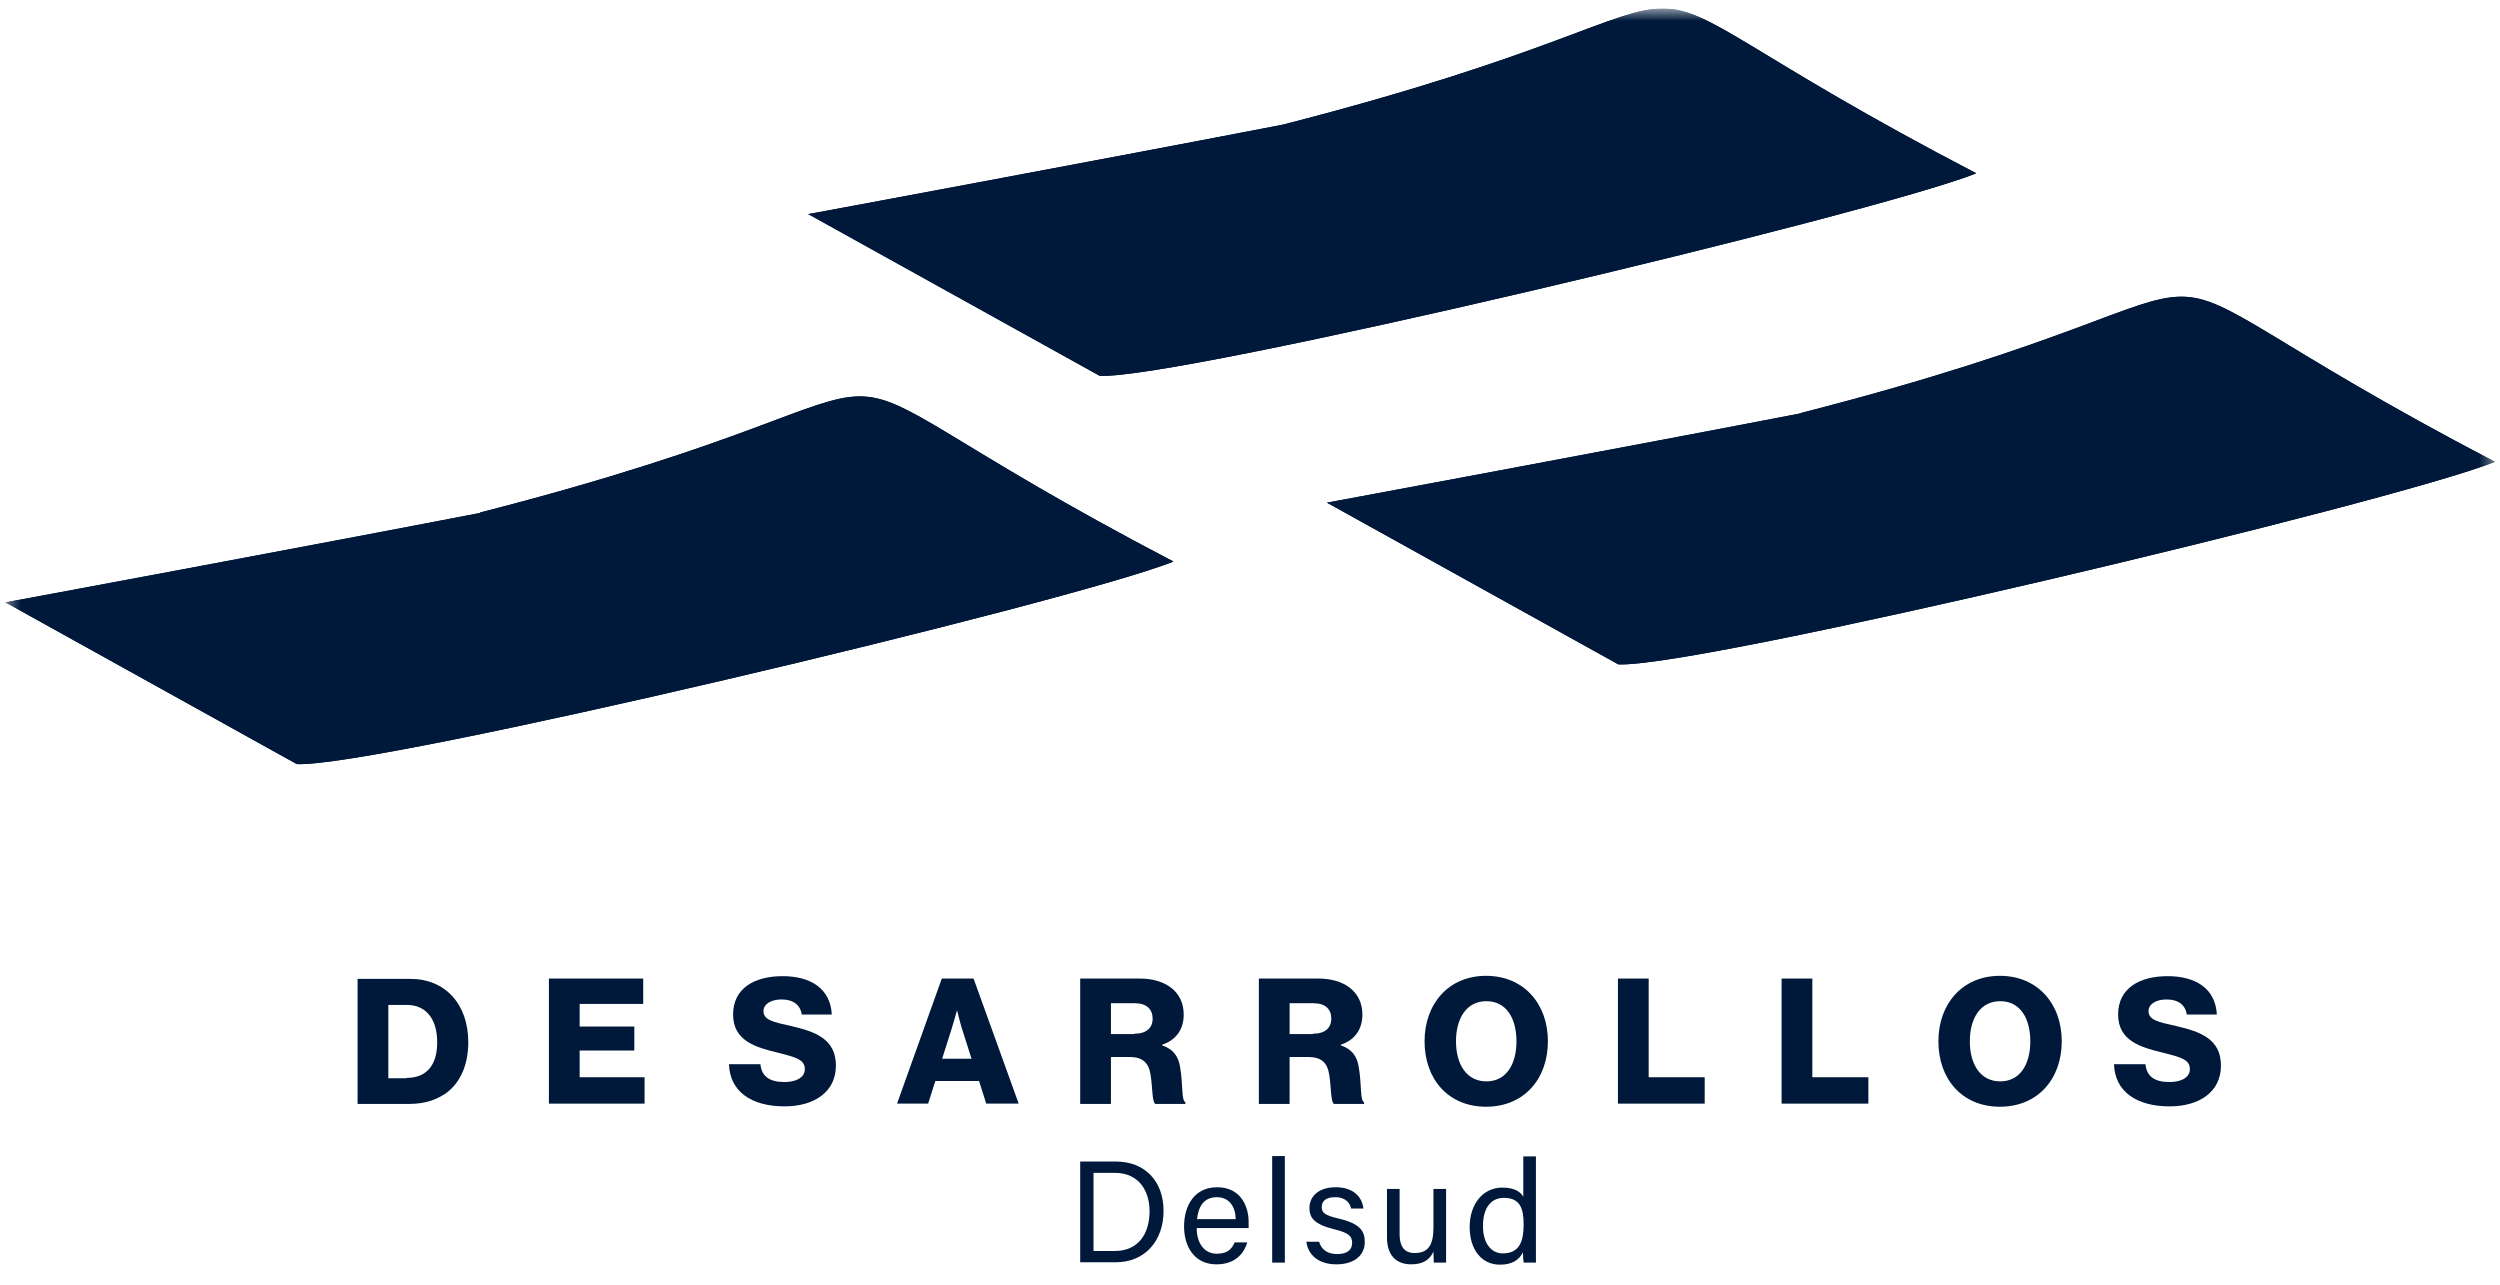 <svg width="181" height="93" viewBox="0 0 181 93" fill="none" xmlns="http://www.w3.org/2000/svg">
<g clip-path="url(#clip0_609_32914)">
<g clip-path="url(#clip1_609_32914)">
<g clip-path="url(#clip2_609_32914)">
<mask id="mask0_609_32914" style="mask-type:luminance" maskUnits="userSpaceOnUse" x="0" y="0" width="181" height="93">
<path d="M180.635 0.615H0.365V92.651H180.635V0.615Z" fill="white"/>
</mask>
<g mask="url(#mask0_609_32914)">
<path d="M25.864 70.871H29.723C32.221 70.871 33.903 72.682 33.903 75.46C33.903 77.048 33.359 78.338 32.345 79.107C31.628 79.628 30.737 79.926 29.599 79.926H25.889V70.871H25.864ZM29.426 78.041C30.886 78.041 31.653 77.123 31.653 75.46C31.653 73.798 30.861 72.757 29.451 72.757H28.115V78.065H29.426V78.041Z" fill="#00193A"/>
<path d="M39.741 70.848H46.568V72.684H41.967V74.321H45.925V76.058H41.967V77.992H46.667V79.903H39.741V70.848Z" fill="#00193A"/>
<path d="M52.802 77.05H55.053C55.152 77.967 55.746 78.339 56.809 78.339C57.551 78.339 58.269 78.067 58.269 77.397C58.269 76.678 57.527 76.529 56.29 76.206C54.732 75.834 53.075 75.363 53.075 73.453C53.075 71.542 54.633 70.674 56.661 70.674C58.689 70.674 60.124 71.567 60.223 73.453H58.046C57.947 72.758 57.428 72.361 56.587 72.361C55.795 72.361 55.276 72.708 55.276 73.204C55.276 73.849 55.968 73.998 57.329 74.296C59.011 74.693 60.52 75.214 60.52 77.149C60.52 79.084 58.912 80.101 56.809 80.101C54.41 80.101 52.827 79.034 52.778 77.025" fill="#00193A"/>
<path d="M68.186 70.848H70.487L73.752 79.903H71.402L70.883 78.266H67.717L67.197 79.903H64.946L68.186 70.848ZM70.338 76.653L69.646 74.47C69.498 73.999 69.3 73.18 69.3 73.18H69.275C69.275 73.18 69.052 73.999 68.904 74.47L68.211 76.653H70.338Z" fill="#00193A"/>
<path d="M78.206 70.848H82.535C84.34 70.848 85.701 71.766 85.701 73.453C85.701 74.495 85.181 75.288 84.142 75.636V75.685C84.934 75.958 85.33 76.454 85.454 77.347C85.652 78.538 85.528 79.68 85.825 79.803V79.927H83.648C83.4 79.779 83.45 78.712 83.301 77.819C83.178 76.975 82.757 76.529 81.793 76.529H80.432V79.927H78.206V70.873V70.848ZM82.115 74.842C83.005 74.842 83.45 74.42 83.45 73.75C83.45 73.081 83.03 72.634 82.164 72.634H80.432V74.867H82.115V74.842Z" fill="#00193A"/>
<path d="M91.142 70.848H95.47C97.276 70.848 98.637 71.766 98.637 73.453C98.637 74.495 98.117 75.288 97.078 75.636V75.685C97.87 75.958 98.266 76.454 98.389 77.347C98.587 78.538 98.463 79.68 98.76 79.803V79.927H96.584C96.336 79.779 96.385 78.712 96.237 77.819C96.114 76.975 95.693 76.529 94.729 76.529H93.368V79.927H91.142V70.873V70.848ZM95.05 74.842C95.94 74.842 96.385 74.42 96.385 73.75C96.385 73.081 95.966 72.634 95.099 72.634H93.368V74.867H95.05V74.842Z" fill="#00193A"/>
<path d="M103.138 75.389C103.138 72.685 104.869 70.65 107.591 70.65C110.311 70.65 112.068 72.66 112.068 75.389C112.068 78.118 110.336 80.127 107.591 80.127C104.845 80.127 103.138 78.118 103.138 75.389ZM109.792 75.389C109.792 73.751 109.075 72.486 107.615 72.486C106.156 72.486 105.414 73.751 105.414 75.389C105.414 77.026 106.156 78.291 107.615 78.291C109.075 78.291 109.792 77.026 109.792 75.389Z" fill="#00193A"/>
<path d="M117.138 70.848H119.364V77.992H123.42V79.903H117.138V70.848Z" fill="#00193A"/>
<path d="M128.987 70.848H131.213V77.992H135.27V79.903H128.987V70.848Z" fill="#00193A"/>
<path d="M140.34 75.389C140.34 72.685 142.072 70.65 144.793 70.65C147.514 70.65 149.27 72.66 149.27 75.389C149.27 78.118 147.538 80.127 144.793 80.127C142.047 80.127 140.34 78.118 140.34 75.389ZM146.994 75.389C146.994 73.751 146.277 72.486 144.817 72.486C143.358 72.486 142.616 73.751 142.616 75.389C142.616 77.026 143.358 78.291 144.817 78.291C146.277 78.291 146.994 77.026 146.994 75.389Z" fill="#00193A"/>
<path d="M153.079 77.05H155.33C155.429 77.967 156.023 78.339 157.086 78.339C157.829 78.339 158.546 78.067 158.546 77.397C158.546 76.678 157.804 76.529 156.567 76.206C155.008 75.834 153.351 75.363 153.351 73.453C153.351 71.542 154.909 70.674 156.938 70.674C158.966 70.674 160.401 71.567 160.5 73.453H158.323C158.224 72.758 157.705 72.361 156.863 72.361C156.072 72.361 155.553 72.708 155.553 73.204C155.553 73.849 156.245 73.998 157.606 74.296C159.288 74.693 160.797 75.214 160.797 77.149C160.797 79.084 159.189 80.101 157.086 80.101C154.687 80.101 153.104 79.034 153.054 77.025" fill="#00193A"/>
<path d="M78.206 84.096H80.803C82.856 84.096 84.241 85.485 84.241 87.668C84.241 89.851 82.881 91.389 80.778 91.389H78.206V84.096ZM79.171 90.571H80.704C82.411 90.571 83.228 89.33 83.228 87.693C83.228 86.254 82.485 84.915 80.704 84.915H79.171V90.571Z" fill="#00193A"/>
<path d="M86.641 88.91C86.641 90.001 87.185 90.77 88.1 90.77C88.941 90.77 89.213 90.348 89.387 89.951H90.302C90.104 90.621 89.535 91.539 88.075 91.539C86.418 91.539 85.726 90.175 85.726 88.81C85.726 87.223 86.517 85.957 88.125 85.957C89.832 85.957 90.401 87.347 90.401 88.463C90.401 88.637 90.401 88.761 90.401 88.91H86.665H86.641ZM89.46 88.264C89.46 87.396 89.016 86.677 88.1 86.677C87.185 86.677 86.765 87.322 86.665 88.264H89.46Z" fill="#00193A"/>
<path d="M93.022 83.699H92.106V91.414H93.022V83.699Z" fill="#00193A"/>
<path d="M95.495 89.877C95.644 90.448 96.089 90.795 96.806 90.795C97.598 90.795 97.895 90.448 97.895 89.976C97.895 89.505 97.648 89.257 96.633 89.009C95.125 88.637 94.803 88.165 94.803 87.446C94.803 86.726 95.347 85.957 96.708 85.957C98.068 85.957 98.637 86.751 98.711 87.496H97.82C97.747 87.148 97.474 86.677 96.658 86.677C95.916 86.677 95.694 87.024 95.694 87.396C95.694 87.793 95.916 87.992 96.881 88.215C98.488 88.587 98.81 89.133 98.81 89.927C98.81 90.869 98.068 91.539 96.757 91.539C95.446 91.539 94.704 90.845 94.58 89.902H95.495V89.877Z" fill="#00193A"/>
<path d="M104.697 89.851C104.697 90.372 104.697 91.092 104.697 91.414H103.806C103.806 91.265 103.782 90.943 103.782 90.62C103.509 91.216 103.014 91.538 102.174 91.538C101.283 91.538 100.417 91.092 100.417 89.578V86.08H101.332V89.38C101.332 90.074 101.555 90.719 102.421 90.719C103.385 90.719 103.782 90.174 103.782 88.859V86.08H104.697V89.851Z" fill="#00193A"/>
<path d="M111.201 83.699V89.901C111.201 90.397 111.201 90.893 111.201 91.414H110.311C110.286 91.266 110.261 90.869 110.261 90.67C109.989 91.216 109.469 91.563 108.604 91.563C107.244 91.563 106.403 90.447 106.403 88.834C106.403 87.222 107.318 85.981 108.777 85.981C109.717 85.981 110.138 86.354 110.286 86.651V83.724H111.201V83.699ZM107.367 88.76C107.367 90.05 107.985 90.745 108.802 90.745C110.039 90.745 110.311 89.827 110.311 88.661C110.311 87.495 110.063 86.726 108.876 86.726C107.936 86.726 107.367 87.47 107.367 88.76Z" fill="#00193A"/>
<path d="M130.423 29.915C119.292 32.074 95.175 36.564 96.066 36.39L117.165 48.1C122.755 48.398 173.166 36.415 180.636 33.438C164.261 24.879 161.491 21.48 157.929 21.48C154.367 21.48 149.989 24.879 130.423 29.891" fill="#00193A"/>
<path d="M92.872 9.025C81.741 11.184 57.625 15.674 58.515 15.5L79.615 27.21C85.204 27.508 135.615 15.525 143.085 12.548C126.685 4.014 123.94 0.615 120.378 0.615C116.816 0.615 112.438 4.014 92.872 9.025Z" fill="#00193A"/>
<path d="M34.77 37.134C23.639 39.293 -0.478 43.783 0.388 43.609L21.487 55.319C27.078 55.616 77.488 43.634 84.958 40.657C68.583 32.098 65.813 28.699 62.251 28.699C58.689 28.699 54.311 32.098 34.745 37.109" fill="#00193A"/>
<path d="M130.423 29.915C119.292 32.074 95.175 36.564 96.066 36.39L117.165 48.1C122.755 48.398 173.166 36.415 180.636 33.438C164.261 24.879 161.491 21.48 157.929 21.48C154.367 21.48 149.989 24.879 130.423 29.891" fill="#00193A"/>
<path d="M92.872 9.025C81.741 11.184 57.625 15.674 58.515 15.5L79.615 27.21C85.204 27.508 135.615 15.525 143.085 12.548C126.685 4.014 123.94 0.615 120.378 0.615C116.816 0.615 112.438 4.014 92.872 9.025Z" fill="#00193A"/>
<path d="M34.77 37.134C23.639 39.293 -0.478 43.783 0.388 43.609L21.487 55.319C27.078 55.616 77.488 43.634 84.958 40.657C68.583 32.098 65.813 28.699 62.251 28.699C58.689 28.699 54.311 32.098 34.745 37.109" fill="#00193A"/>
</g>
</g>
</g>
</g>
<defs>
<clipPath id="clip0_609_32914">
<rect width="180.269" height="92.027" fill="white" transform="translate(0.365 0.617)"/>
</clipPath>
<clipPath id="clip1_609_32914">
<rect width="180.269" height="92.027" fill="white" transform="translate(0.365 0.617)"/>
</clipPath>
<clipPath id="clip2_609_32914">
<rect width="180.269" height="92.036" fill="white" transform="translate(0.365 0.615)"/>
</clipPath>
</defs>
</svg>
